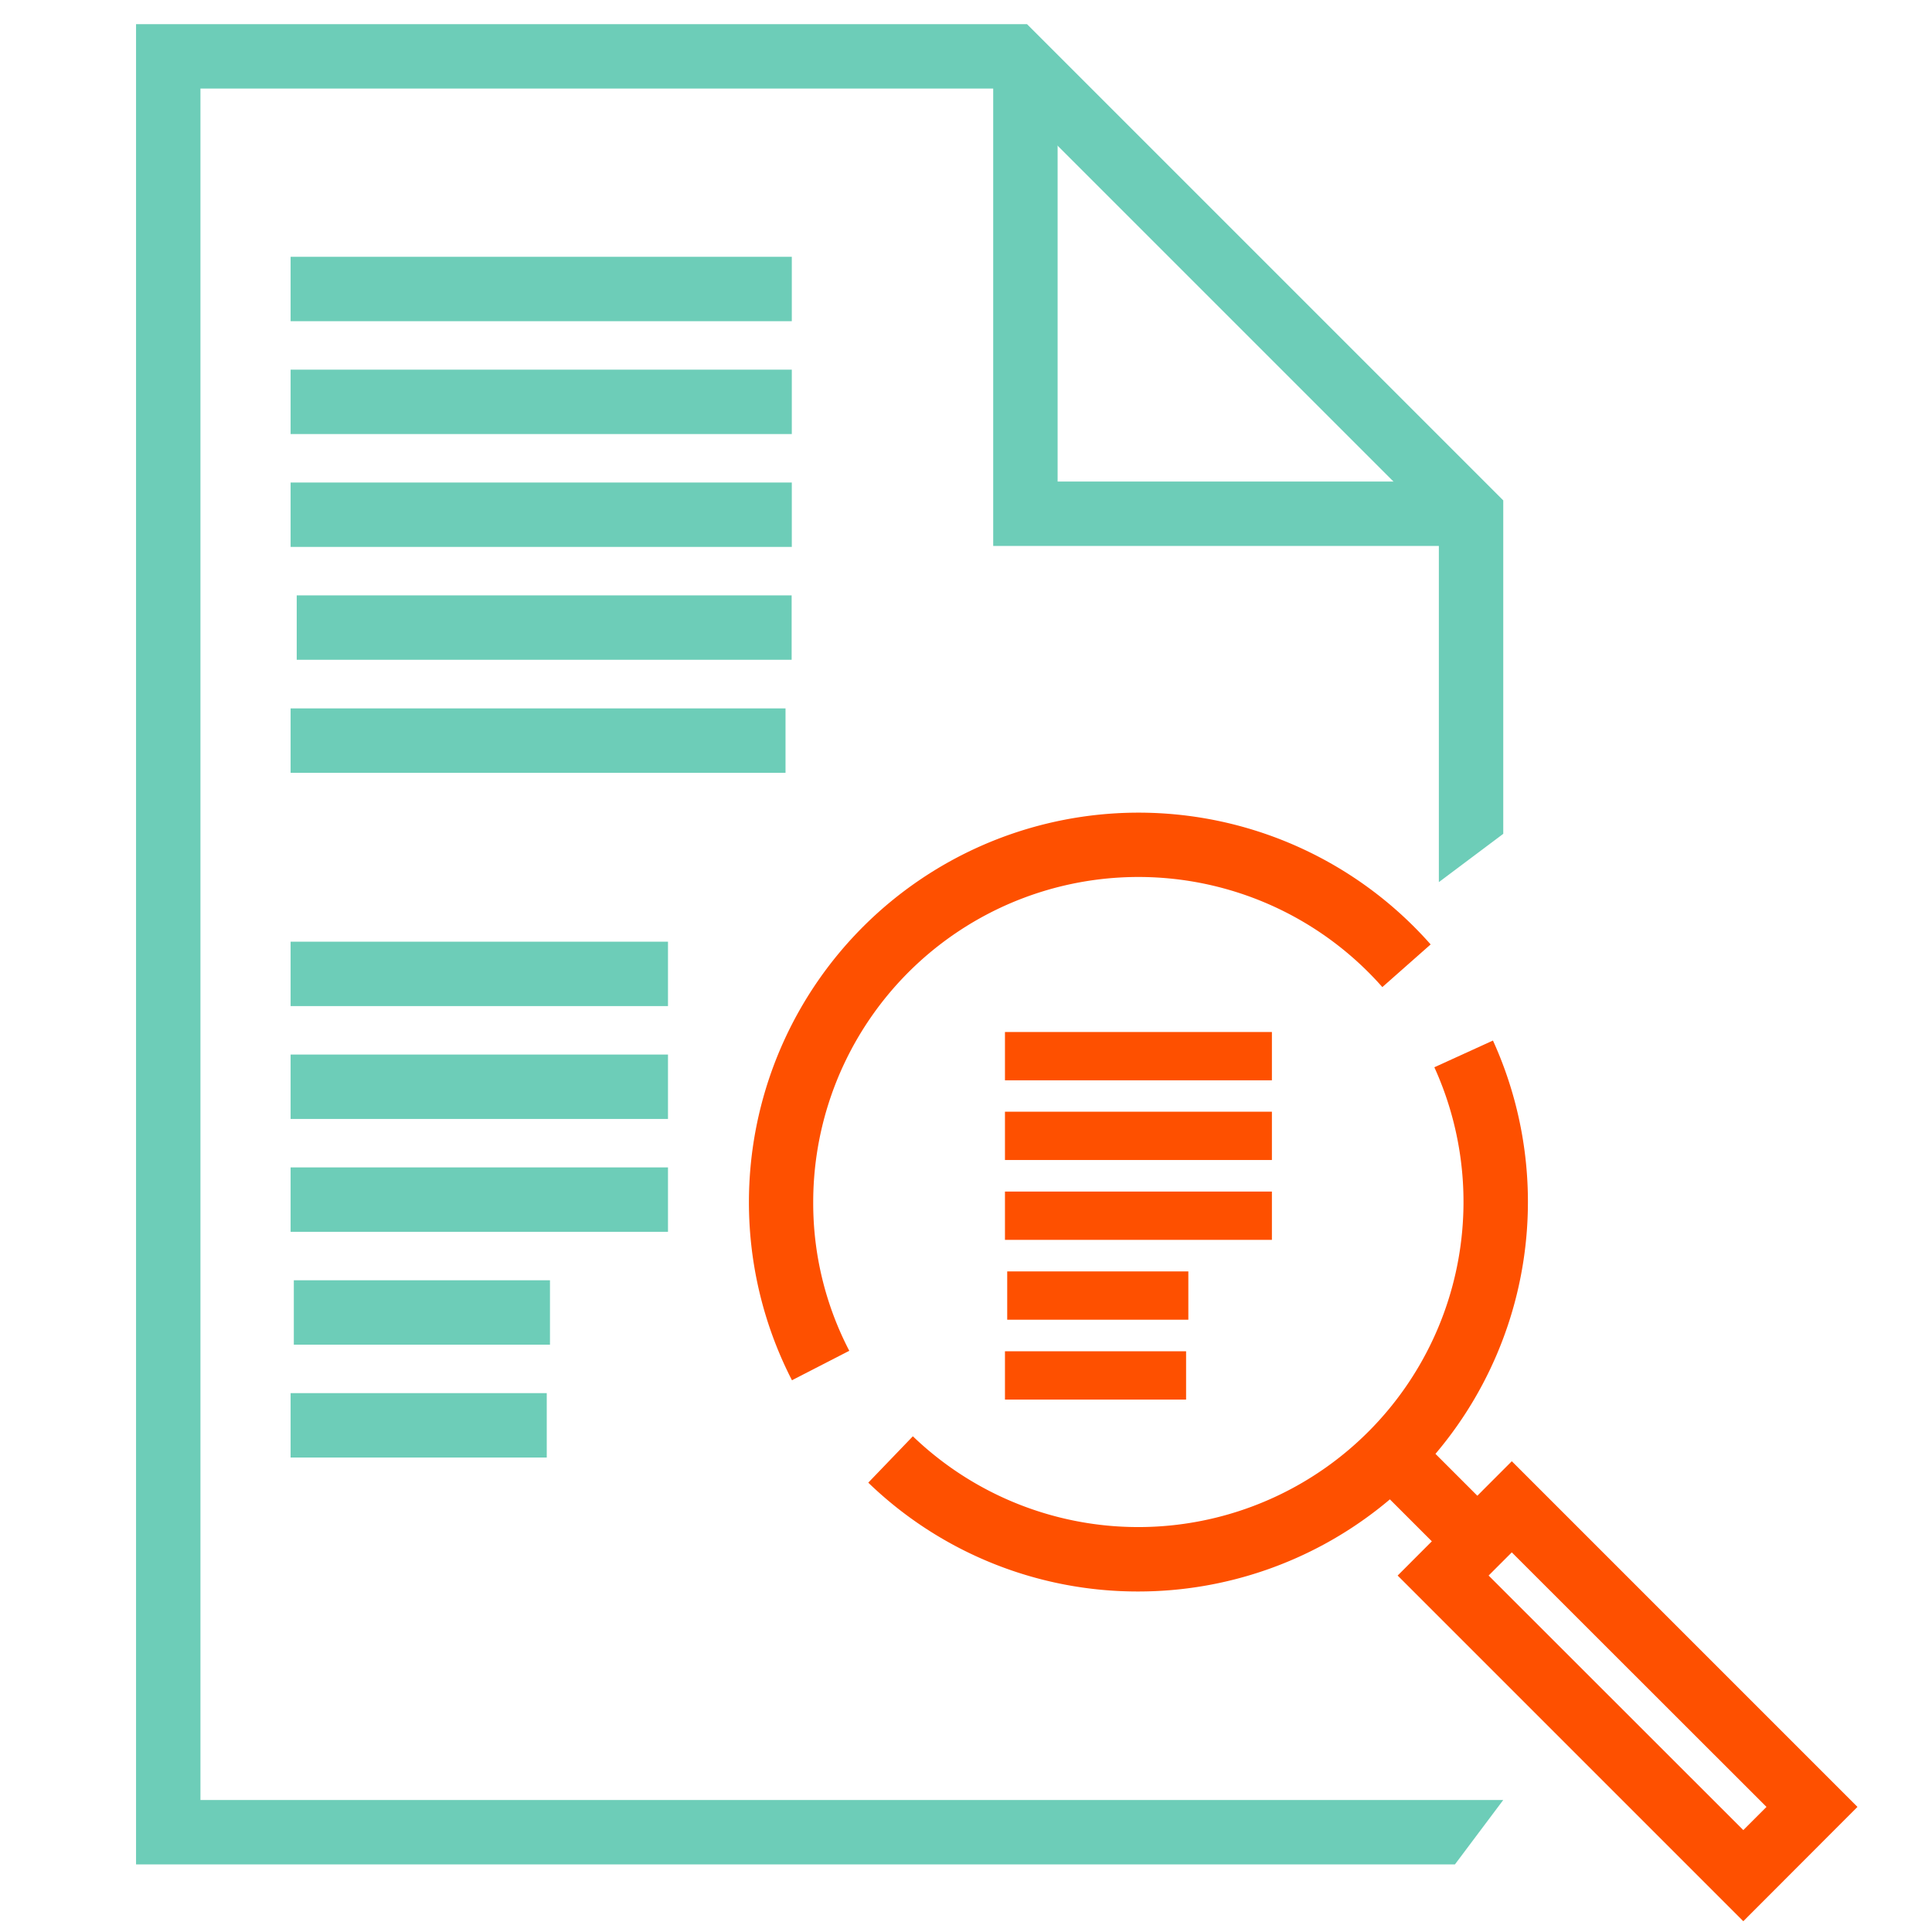 <svg id="Layer_1" data-name="Layer 1" xmlns="http://www.w3.org/2000/svg" viewBox="0 0 120 120"><defs><style>.cls-1{fill:#6dcdb8;}.cls-2{fill:#fe5000;}</style></defs><polygon class="cls-1" points="90.37 115.8 8.45 115.8 8.45 1.5 63.79 1.5 93.37 31.08 93.37 51.79 89.37 54.79 89.37 32.73 62.14 5.5 12.45 5.5 12.45 111.8 93.37 111.8 90.37 115.8"/><polygon class="cls-1" points="91.37 33.91 61.69 33.91 61.69 3.5 65.69 3.5 65.69 29.91 91.37 29.91 91.37 33.91"/><path class="cls-2" d="M49.19,85.73A24.2,24.2,0,0,1,88.86,58.66l-3,2.65A20.2,20.2,0,0,0,50.51,74.66a19.86,19.86,0,0,0,2.24,9.24Z"/><path class="cls-2" d="M70.71,98.85a24.08,24.08,0,0,1-16.78-6.76l2.77-2.88A20.2,20.2,0,0,0,89.09,66.29l3.64-1.66a24.2,24.2,0,0,1-22,34.22Z"/><rect class="cls-2" x="87.08" y="89.24" width="4" height="7.59" transform="translate(-39.7 90.25) rotate(-45)"/><path class="cls-2" d="M108.28,119.33,86.81,97.86l7.09-7.1,21.47,21.47ZM92.46,97.86l15.82,15.81,1.44-1.44L93.9,96.42Z"/><rect class="cls-2" x="62.42" y="74.01" width="16.58" height="3"/><rect class="cls-2" x="62.42" y="64.1" width="16.58" height="3"/><rect class="cls-2" x="62.42" y="69.05" width="16.58" height="3"/><rect class="cls-2" x="62.56" y="78.97" width="11.25" height="3"/><rect class="cls-2" x="62.42" y="83.93" width="11.25" height="3"/><rect class="cls-1" x="18.05" y="72.51" width="23.44" height="4"/><rect class="cls-1" x="18.05" y="58.49" width="23.44" height="4"/><rect class="cls-1" x="18.05" y="65.5" width="23.44" height="4"/><rect class="cls-1" x="18.25" y="79.52" width="15.91" height="4"/><rect class="cls-1" x="18.05" y="86.53" width="15.91" height="4"/><rect class="cls-1" x="18.05" y="29.97" width="31.13" height="4"/><rect class="cls-1" x="18.05" y="15.95" width="31.13" height="4"/><rect class="cls-1" x="18.05" y="22.96" width="31.13" height="4"/><rect class="cls-1" x="18.43" y="36.98" width="30.74" height="4"/><rect class="cls-1" x="18.05" y="44" width="30.74" height="4"/></svg>